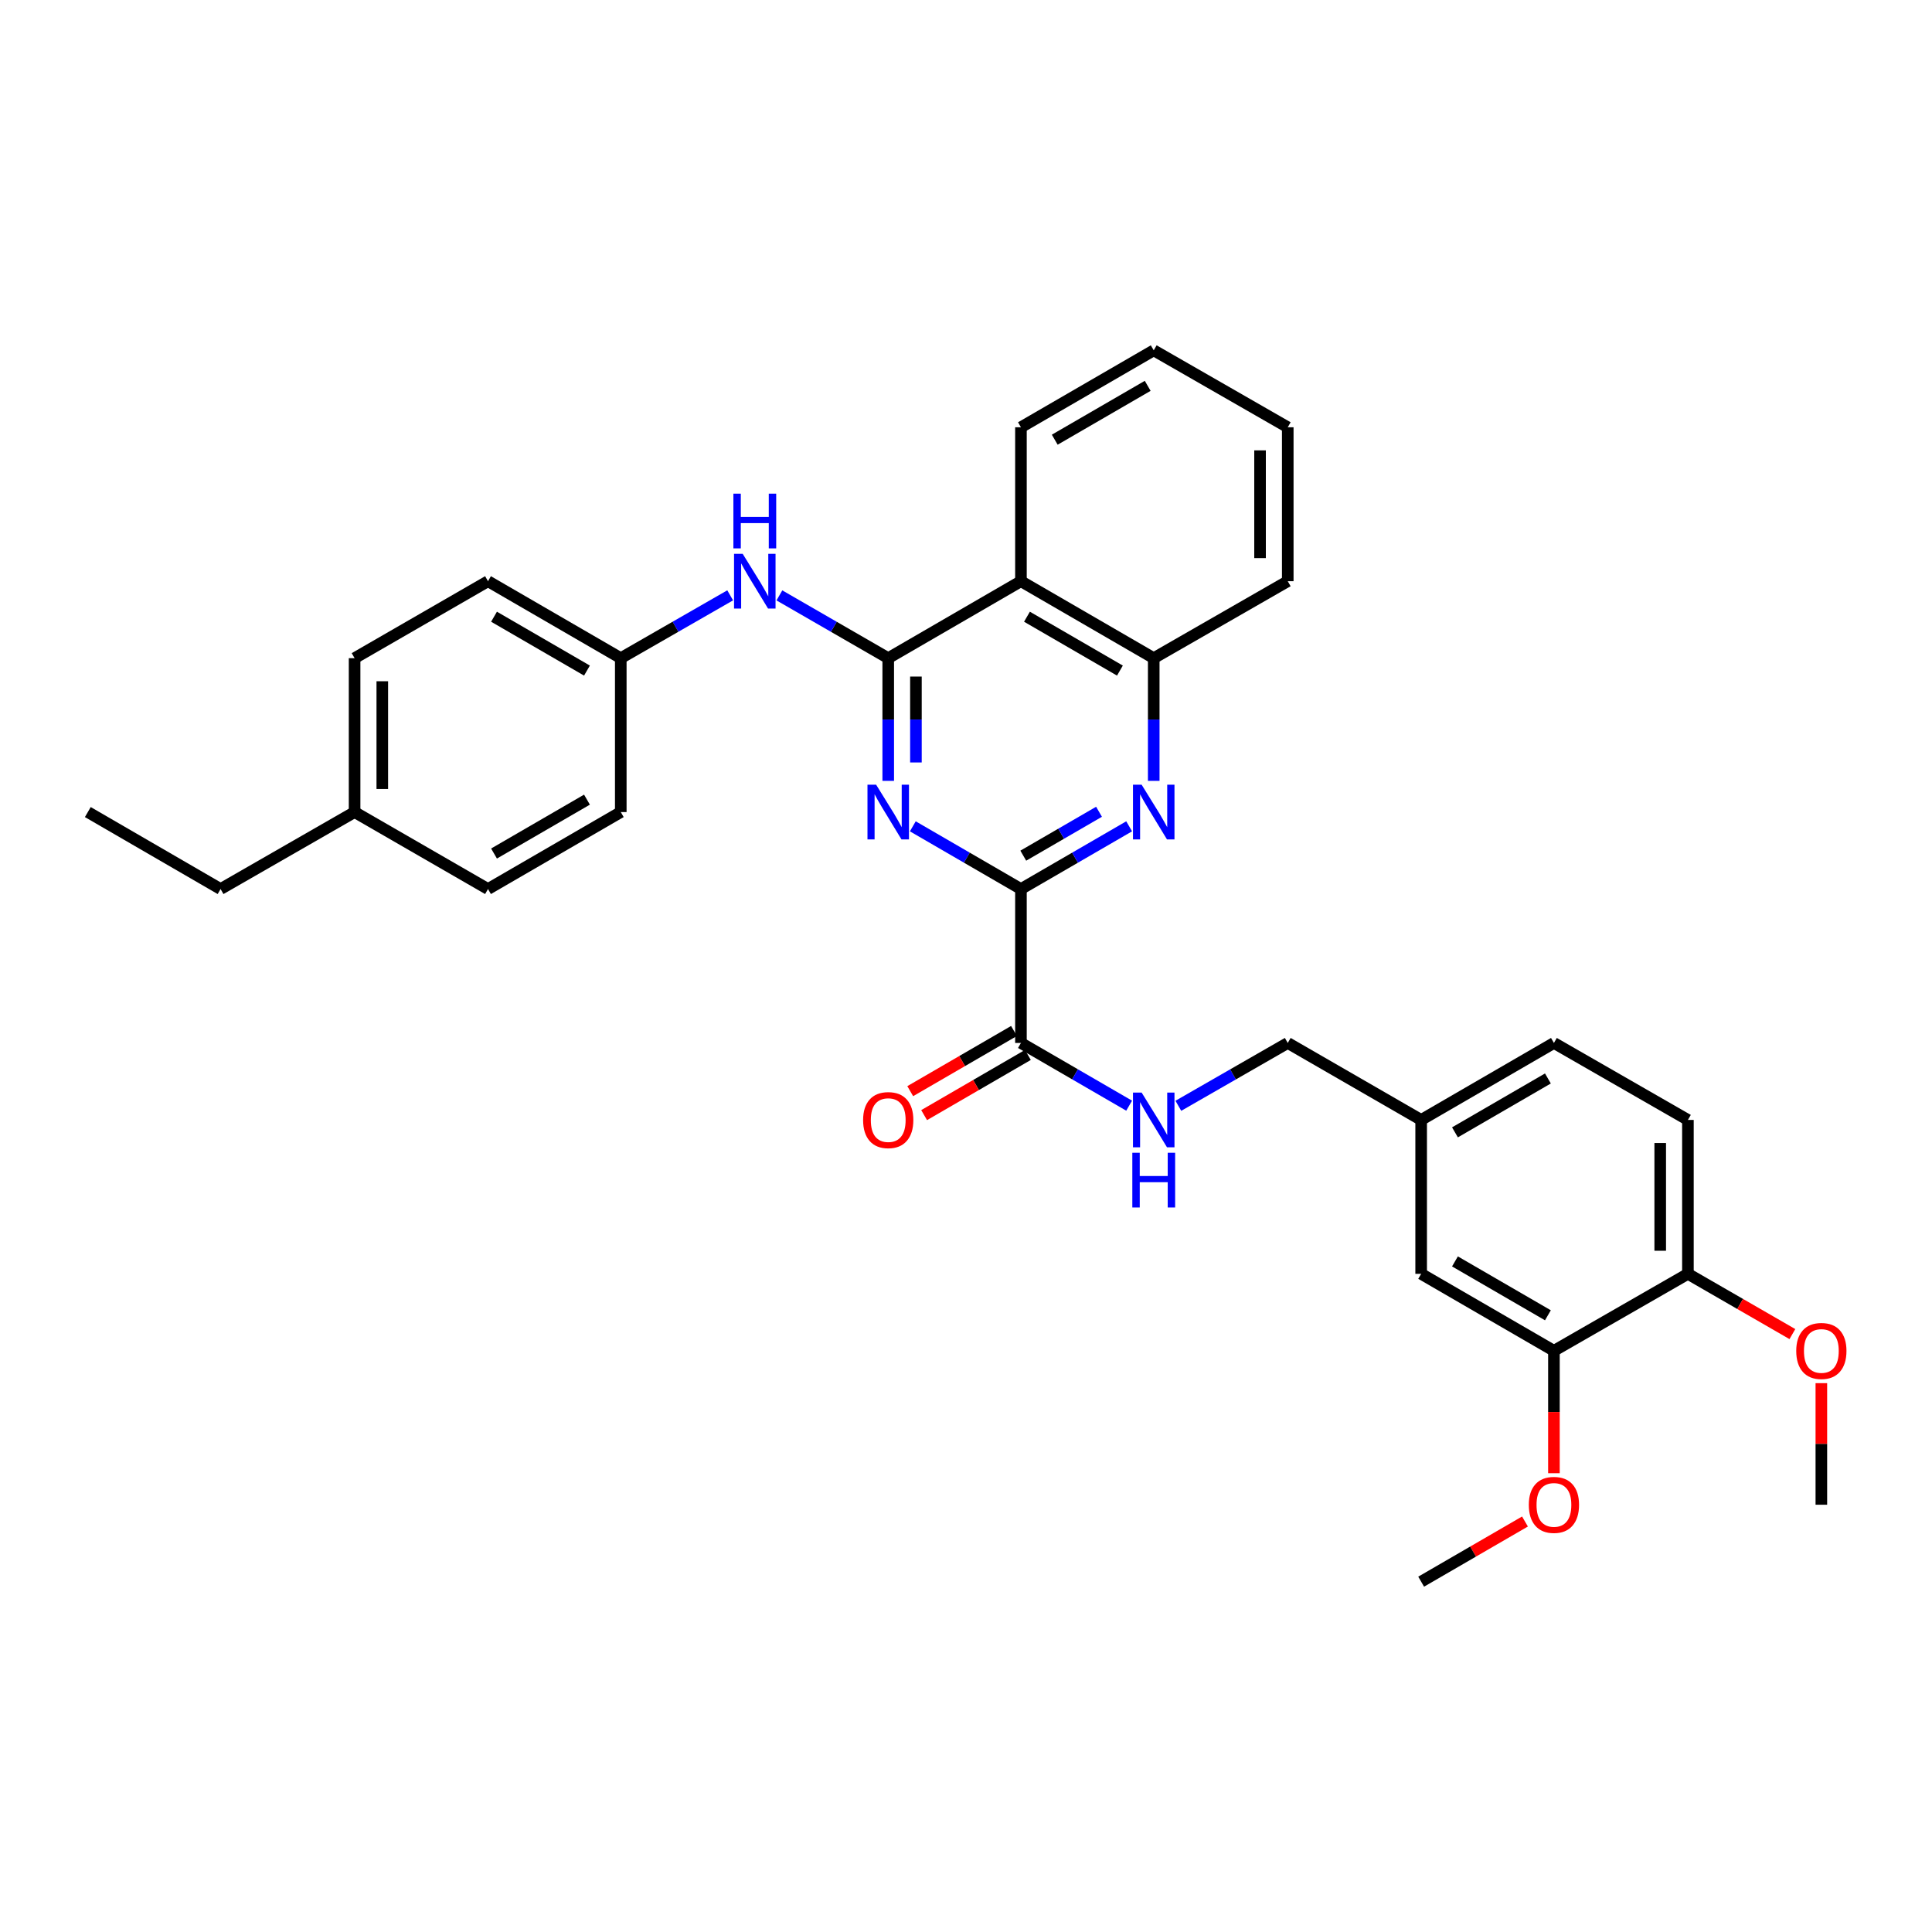 <?xml version='1.0' encoding='iso-8859-1'?>
<svg version='1.1' baseProfile='full'
              xmlns='http://www.w3.org/2000/svg'
                      xmlns:rdkit='http://www.rdkit.org/xml'
                      xmlns:xlink='http://www.w3.org/1999/xlink'
                  xml:space='preserve'
width='1000px' height='1000px' viewBox='0 0 1000 1000'>
<!-- END OF HEADER -->
<rect style='opacity:1.0;fill:#FFFFFF;stroke:none' width='1000' height='1000' x='0' y='0'> </rect>
<path class='bond-0' d='M 459.746,340.665 L 459.746,372.419' style='fill:none;fill-rule:evenodd;stroke:#000000;stroke-width:6px;stroke-linecap:butt;stroke-linejoin:miter;stroke-opacity:1' />
<path class='bond-0' d='M 459.746,372.419 L 459.746,404.173' style='fill:none;fill-rule:evenodd;stroke:#0000FF;stroke-width:6px;stroke-linecap:butt;stroke-linejoin:miter;stroke-opacity:1' />
<path class='bond-0' d='M 474.083,350.191 L 474.083,372.419' style='fill:none;fill-rule:evenodd;stroke:#000000;stroke-width:6px;stroke-linecap:butt;stroke-linejoin:miter;stroke-opacity:1' />
<path class='bond-0' d='M 474.083,372.419 L 474.083,394.647' style='fill:none;fill-rule:evenodd;stroke:#0000FF;stroke-width:6px;stroke-linecap:butt;stroke-linejoin:miter;stroke-opacity:1' />
<path class='bond-3' d='M 459.746,340.665 L 528.438,300.831' style='fill:none;fill-rule:evenodd;stroke:#000000;stroke-width:6px;stroke-linecap:butt;stroke-linejoin:miter;stroke-opacity:1' />
<path class='bond-6' d='M 459.746,340.665 L 431.58,324.42' style='fill:none;fill-rule:evenodd;stroke:#000000;stroke-width:6px;stroke-linecap:butt;stroke-linejoin:miter;stroke-opacity:1' />
<path class='bond-6' d='M 431.58,324.42 L 403.414,308.175' style='fill:none;fill-rule:evenodd;stroke:#0000FF;stroke-width:6px;stroke-linecap:butt;stroke-linejoin:miter;stroke-opacity:1' />
<path class='bond-1' d='M 472.471,427.705 L 500.455,443.936' style='fill:none;fill-rule:evenodd;stroke:#0000FF;stroke-width:6px;stroke-linecap:butt;stroke-linejoin:miter;stroke-opacity:1' />
<path class='bond-1' d='M 500.455,443.936 L 528.438,460.166' style='fill:none;fill-rule:evenodd;stroke:#000000;stroke-width:6px;stroke-linecap:butt;stroke-linejoin:miter;stroke-opacity:1' />
<path class='bond-4' d='M 528.438,460.166 L 528.438,539.834' style='fill:none;fill-rule:evenodd;stroke:#000000;stroke-width:6px;stroke-linecap:butt;stroke-linejoin:miter;stroke-opacity:1' />
<path class='bond-32' d='M 528.438,460.166 L 556.44,443.934' style='fill:none;fill-rule:evenodd;stroke:#000000;stroke-width:6px;stroke-linecap:butt;stroke-linejoin:miter;stroke-opacity:1' />
<path class='bond-32' d='M 556.44,443.934 L 584.443,427.702' style='fill:none;fill-rule:evenodd;stroke:#0000FF;stroke-width:6px;stroke-linecap:butt;stroke-linejoin:miter;stroke-opacity:1' />
<path class='bond-32' d='M 529.648,442.893 L 549.25,431.53' style='fill:none;fill-rule:evenodd;stroke:#000000;stroke-width:6px;stroke-linecap:butt;stroke-linejoin:miter;stroke-opacity:1' />
<path class='bond-32' d='M 549.25,431.53 L 568.852,420.167' style='fill:none;fill-rule:evenodd;stroke:#0000FF;stroke-width:6px;stroke-linecap:butt;stroke-linejoin:miter;stroke-opacity:1' />
<path class='bond-2' d='M 597.169,404.173 L 597.169,372.419' style='fill:none;fill-rule:evenodd;stroke:#0000FF;stroke-width:6px;stroke-linecap:butt;stroke-linejoin:miter;stroke-opacity:1' />
<path class='bond-2' d='M 597.169,372.419 L 597.169,340.665' style='fill:none;fill-rule:evenodd;stroke:#000000;stroke-width:6px;stroke-linecap:butt;stroke-linejoin:miter;stroke-opacity:1' />
<path class='bond-5' d='M 528.438,300.831 L 597.169,340.665' style='fill:none;fill-rule:evenodd;stroke:#000000;stroke-width:6px;stroke-linecap:butt;stroke-linejoin:miter;stroke-opacity:1' />
<path class='bond-5' d='M 531.558,319.211 L 579.67,347.095' style='fill:none;fill-rule:evenodd;stroke:#000000;stroke-width:6px;stroke-linecap:butt;stroke-linejoin:miter;stroke-opacity:1' />
<path class='bond-24' d='M 528.438,300.831 L 528.438,221.156' style='fill:none;fill-rule:evenodd;stroke:#000000;stroke-width:6px;stroke-linecap:butt;stroke-linejoin:miter;stroke-opacity:1' />
<path class='bond-7' d='M 528.438,539.834 L 556.44,556.066' style='fill:none;fill-rule:evenodd;stroke:#000000;stroke-width:6px;stroke-linecap:butt;stroke-linejoin:miter;stroke-opacity:1' />
<path class='bond-7' d='M 556.44,556.066 L 584.443,572.298' style='fill:none;fill-rule:evenodd;stroke:#0000FF;stroke-width:6px;stroke-linecap:butt;stroke-linejoin:miter;stroke-opacity:1' />
<path class='bond-10' d='M 524.841,533.633 L 497.988,549.208' style='fill:none;fill-rule:evenodd;stroke:#000000;stroke-width:6px;stroke-linecap:butt;stroke-linejoin:miter;stroke-opacity:1' />
<path class='bond-10' d='M 497.988,549.208 L 471.135,564.783' style='fill:none;fill-rule:evenodd;stroke:#FF0000;stroke-width:6px;stroke-linecap:butt;stroke-linejoin:miter;stroke-opacity:1' />
<path class='bond-10' d='M 532.034,546.035 L 505.181,561.61' style='fill:none;fill-rule:evenodd;stroke:#000000;stroke-width:6px;stroke-linecap:butt;stroke-linejoin:miter;stroke-opacity:1' />
<path class='bond-10' d='M 505.181,561.61 L 478.328,577.185' style='fill:none;fill-rule:evenodd;stroke:#FF0000;stroke-width:6px;stroke-linecap:butt;stroke-linejoin:miter;stroke-opacity:1' />
<path class='bond-25' d='M 597.169,340.665 L 666.537,300.831' style='fill:none;fill-rule:evenodd;stroke:#000000;stroke-width:6px;stroke-linecap:butt;stroke-linejoin:miter;stroke-opacity:1' />
<path class='bond-12' d='M 377.94,308.147 L 349.626,324.406' style='fill:none;fill-rule:evenodd;stroke:#0000FF;stroke-width:6px;stroke-linecap:butt;stroke-linejoin:miter;stroke-opacity:1' />
<path class='bond-12' d='M 349.626,324.406 L 321.312,340.665' style='fill:none;fill-rule:evenodd;stroke:#000000;stroke-width:6px;stroke-linecap:butt;stroke-linejoin:miter;stroke-opacity:1' />
<path class='bond-15' d='M 609.909,572.358 L 638.223,556.096' style='fill:none;fill-rule:evenodd;stroke:#0000FF;stroke-width:6px;stroke-linecap:butt;stroke-linejoin:miter;stroke-opacity:1' />
<path class='bond-15' d='M 638.223,556.096 L 666.537,539.834' style='fill:none;fill-rule:evenodd;stroke:#000000;stroke-width:6px;stroke-linecap:butt;stroke-linejoin:miter;stroke-opacity:1' />
<path class='bond-8' d='M 804.311,699.169 L 735.587,659.335' style='fill:none;fill-rule:evenodd;stroke:#000000;stroke-width:6px;stroke-linecap:butt;stroke-linejoin:miter;stroke-opacity:1' />
<path class='bond-8' d='M 801.192,680.789 L 753.086,652.906' style='fill:none;fill-rule:evenodd;stroke:#000000;stroke-width:6px;stroke-linecap:butt;stroke-linejoin:miter;stroke-opacity:1' />
<path class='bond-17' d='M 804.311,699.169 L 804.311,730.85' style='fill:none;fill-rule:evenodd;stroke:#000000;stroke-width:6px;stroke-linecap:butt;stroke-linejoin:miter;stroke-opacity:1' />
<path class='bond-17' d='M 804.311,730.85 L 804.311,762.532' style='fill:none;fill-rule:evenodd;stroke:#FF0000;stroke-width:6px;stroke-linecap:butt;stroke-linejoin:miter;stroke-opacity:1' />
<path class='bond-35' d='M 804.311,699.169 L 873.663,659.335' style='fill:none;fill-rule:evenodd;stroke:#000000;stroke-width:6px;stroke-linecap:butt;stroke-linejoin:miter;stroke-opacity:1' />
<path class='bond-9' d='M 873.663,659.335 L 873.663,579.675' style='fill:none;fill-rule:evenodd;stroke:#000000;stroke-width:6px;stroke-linecap:butt;stroke-linejoin:miter;stroke-opacity:1' />
<path class='bond-9' d='M 859.326,647.386 L 859.326,591.624' style='fill:none;fill-rule:evenodd;stroke:#000000;stroke-width:6px;stroke-linecap:butt;stroke-linejoin:miter;stroke-opacity:1' />
<path class='bond-21' d='M 873.663,659.335 L 900.7,674.928' style='fill:none;fill-rule:evenodd;stroke:#000000;stroke-width:6px;stroke-linecap:butt;stroke-linejoin:miter;stroke-opacity:1' />
<path class='bond-21' d='M 900.7,674.928 L 927.736,690.521' style='fill:none;fill-rule:evenodd;stroke:#FF0000;stroke-width:6px;stroke-linecap:butt;stroke-linejoin:miter;stroke-opacity:1' />
<path class='bond-11' d='M 735.587,659.335 L 735.587,579.675' style='fill:none;fill-rule:evenodd;stroke:#000000;stroke-width:6px;stroke-linecap:butt;stroke-linejoin:miter;stroke-opacity:1' />
<path class='bond-19' d='M 321.312,340.665 L 321.312,420.325' style='fill:none;fill-rule:evenodd;stroke:#000000;stroke-width:6px;stroke-linecap:butt;stroke-linejoin:miter;stroke-opacity:1' />
<path class='bond-20' d='M 321.312,340.665 L 252.588,300.831' style='fill:none;fill-rule:evenodd;stroke:#000000;stroke-width:6px;stroke-linecap:butt;stroke-linejoin:miter;stroke-opacity:1' />
<path class='bond-20' d='M 303.813,347.094 L 255.707,319.211' style='fill:none;fill-rule:evenodd;stroke:#000000;stroke-width:6px;stroke-linecap:butt;stroke-linejoin:miter;stroke-opacity:1' />
<path class='bond-13' d='M 873.663,579.675 L 804.311,539.834' style='fill:none;fill-rule:evenodd;stroke:#000000;stroke-width:6px;stroke-linecap:butt;stroke-linejoin:miter;stroke-opacity:1' />
<path class='bond-14' d='M 735.587,579.675 L 666.537,539.834' style='fill:none;fill-rule:evenodd;stroke:#000000;stroke-width:6px;stroke-linecap:butt;stroke-linejoin:miter;stroke-opacity:1' />
<path class='bond-16' d='M 735.587,579.675 L 804.311,539.834' style='fill:none;fill-rule:evenodd;stroke:#000000;stroke-width:6px;stroke-linecap:butt;stroke-linejoin:miter;stroke-opacity:1' />
<path class='bond-16' d='M 753.087,586.103 L 801.193,558.214' style='fill:none;fill-rule:evenodd;stroke:#000000;stroke-width:6px;stroke-linecap:butt;stroke-linejoin:miter;stroke-opacity:1' />
<path class='bond-27' d='M 789.325,787.529 L 762.456,803.099' style='fill:none;fill-rule:evenodd;stroke:#FF0000;stroke-width:6px;stroke-linecap:butt;stroke-linejoin:miter;stroke-opacity:1' />
<path class='bond-27' d='M 762.456,803.099 L 735.587,818.67' style='fill:none;fill-rule:evenodd;stroke:#000000;stroke-width:6px;stroke-linecap:butt;stroke-linejoin:miter;stroke-opacity:1' />
<path class='bond-18' d='M 183.538,420.325 L 183.538,340.665' style='fill:none;fill-rule:evenodd;stroke:#000000;stroke-width:6px;stroke-linecap:butt;stroke-linejoin:miter;stroke-opacity:1' />
<path class='bond-18' d='M 197.876,408.376 L 197.876,352.614' style='fill:none;fill-rule:evenodd;stroke:#000000;stroke-width:6px;stroke-linecap:butt;stroke-linejoin:miter;stroke-opacity:1' />
<path class='bond-26' d='M 183.538,420.325 L 114.17,460.166' style='fill:none;fill-rule:evenodd;stroke:#000000;stroke-width:6px;stroke-linecap:butt;stroke-linejoin:miter;stroke-opacity:1' />
<path class='bond-33' d='M 183.538,420.325 L 252.588,460.166' style='fill:none;fill-rule:evenodd;stroke:#000000;stroke-width:6px;stroke-linecap:butt;stroke-linejoin:miter;stroke-opacity:1' />
<path class='bond-22' d='M 321.312,420.325 L 252.588,460.166' style='fill:none;fill-rule:evenodd;stroke:#000000;stroke-width:6px;stroke-linecap:butt;stroke-linejoin:miter;stroke-opacity:1' />
<path class='bond-22' d='M 303.812,413.897 L 255.706,441.786' style='fill:none;fill-rule:evenodd;stroke:#000000;stroke-width:6px;stroke-linecap:butt;stroke-linejoin:miter;stroke-opacity:1' />
<path class='bond-23' d='M 252.588,300.831 L 183.538,340.665' style='fill:none;fill-rule:evenodd;stroke:#000000;stroke-width:6px;stroke-linecap:butt;stroke-linejoin:miter;stroke-opacity:1' />
<path class='bond-28' d='M 942.729,715.921 L 942.729,747.382' style='fill:none;fill-rule:evenodd;stroke:#FF0000;stroke-width:6px;stroke-linecap:butt;stroke-linejoin:miter;stroke-opacity:1' />
<path class='bond-28' d='M 942.729,747.382 L 942.729,778.844' style='fill:none;fill-rule:evenodd;stroke:#000000;stroke-width:6px;stroke-linecap:butt;stroke-linejoin:miter;stroke-opacity:1' />
<path class='bond-29' d='M 528.438,221.156 L 597.169,181.33' style='fill:none;fill-rule:evenodd;stroke:#000000;stroke-width:6px;stroke-linecap:butt;stroke-linejoin:miter;stroke-opacity:1' />
<path class='bond-29' d='M 545.935,227.587 L 594.047,199.709' style='fill:none;fill-rule:evenodd;stroke:#000000;stroke-width:6px;stroke-linecap:butt;stroke-linejoin:miter;stroke-opacity:1' />
<path class='bond-34' d='M 666.537,300.831 L 666.537,221.156' style='fill:none;fill-rule:evenodd;stroke:#000000;stroke-width:6px;stroke-linecap:butt;stroke-linejoin:miter;stroke-opacity:1' />
<path class='bond-34' d='M 652.2,288.88 L 652.2,233.107' style='fill:none;fill-rule:evenodd;stroke:#000000;stroke-width:6px;stroke-linecap:butt;stroke-linejoin:miter;stroke-opacity:1' />
<path class='bond-30' d='M 114.17,460.166 L 45.455,420.325' style='fill:none;fill-rule:evenodd;stroke:#000000;stroke-width:6px;stroke-linecap:butt;stroke-linejoin:miter;stroke-opacity:1' />
<path class='bond-31' d='M 597.169,181.33 L 666.537,221.156' style='fill:none;fill-rule:evenodd;stroke:#000000;stroke-width:6px;stroke-linecap:butt;stroke-linejoin:miter;stroke-opacity:1' />
<path  class='atom-1' d='M 453.486 406.165
L 462.766 421.165
Q 463.686 422.645, 465.166 425.325
Q 466.646 428.005, 466.726 428.165
L 466.726 406.165
L 470.486 406.165
L 470.486 434.485
L 466.606 434.485
L 456.646 418.085
Q 455.486 416.165, 454.246 413.965
Q 453.046 411.765, 452.686 411.085
L 452.686 434.485
L 449.006 434.485
L 449.006 406.165
L 453.486 406.165
' fill='#0000FF'/>
<path  class='atom-3' d='M 590.909 406.165
L 600.189 421.165
Q 601.109 422.645, 602.589 425.325
Q 604.069 428.005, 604.149 428.165
L 604.149 406.165
L 607.909 406.165
L 607.909 434.485
L 604.029 434.485
L 594.069 418.085
Q 592.909 416.165, 591.669 413.965
Q 590.469 411.765, 590.109 411.085
L 590.109 434.485
L 586.429 434.485
L 586.429 406.165
L 590.909 406.165
' fill='#0000FF'/>
<path  class='atom-7' d='M 384.42 286.671
L 393.7 301.671
Q 394.62 303.151, 396.1 305.831
Q 397.58 308.511, 397.66 308.671
L 397.66 286.671
L 401.42 286.671
L 401.42 314.991
L 397.54 314.991
L 387.58 298.591
Q 386.42 296.671, 385.18 294.471
Q 383.98 292.271, 383.62 291.591
L 383.62 314.991
L 379.94 314.991
L 379.94 286.671
L 384.42 286.671
' fill='#0000FF'/>
<path  class='atom-7' d='M 379.6 255.519
L 383.44 255.519
L 383.44 267.559
L 397.92 267.559
L 397.92 255.519
L 401.76 255.519
L 401.76 283.839
L 397.92 283.839
L 397.92 270.759
L 383.44 270.759
L 383.44 283.839
L 379.6 283.839
L 379.6 255.519
' fill='#0000FF'/>
<path  class='atom-8' d='M 590.909 565.515
L 600.189 580.515
Q 601.109 581.995, 602.589 584.675
Q 604.069 587.355, 604.149 587.515
L 604.149 565.515
L 607.909 565.515
L 607.909 593.835
L 604.029 593.835
L 594.069 577.435
Q 592.909 575.515, 591.669 573.315
Q 590.469 571.115, 590.109 570.435
L 590.109 593.835
L 586.429 593.835
L 586.429 565.515
L 590.909 565.515
' fill='#0000FF'/>
<path  class='atom-8' d='M 586.089 596.667
L 589.929 596.667
L 589.929 608.707
L 604.409 608.707
L 604.409 596.667
L 608.249 596.667
L 608.249 624.987
L 604.409 624.987
L 604.409 611.907
L 589.929 611.907
L 589.929 624.987
L 586.089 624.987
L 586.089 596.667
' fill='#0000FF'/>
<path  class='atom-11' d='M 446.746 579.755
Q 446.746 572.955, 450.106 569.155
Q 453.466 565.355, 459.746 565.355
Q 466.026 565.355, 469.386 569.155
Q 472.746 572.955, 472.746 579.755
Q 472.746 586.635, 469.346 590.555
Q 465.946 594.435, 459.746 594.435
Q 453.506 594.435, 450.106 590.555
Q 446.746 586.675, 446.746 579.755
M 459.746 591.235
Q 464.066 591.235, 466.386 588.355
Q 468.746 585.435, 468.746 579.755
Q 468.746 574.195, 466.386 571.395
Q 464.066 568.555, 459.746 568.555
Q 455.426 568.555, 453.066 571.355
Q 450.746 574.155, 450.746 579.755
Q 450.746 585.475, 453.066 588.355
Q 455.426 591.235, 459.746 591.235
' fill='#FF0000'/>
<path  class='atom-18' d='M 791.311 778.924
Q 791.311 772.124, 794.671 768.324
Q 798.031 764.524, 804.311 764.524
Q 810.591 764.524, 813.951 768.324
Q 817.311 772.124, 817.311 778.924
Q 817.311 785.804, 813.911 789.724
Q 810.511 793.604, 804.311 793.604
Q 798.071 793.604, 794.671 789.724
Q 791.311 785.844, 791.311 778.924
M 804.311 790.404
Q 808.631 790.404, 810.951 787.524
Q 813.311 784.604, 813.311 778.924
Q 813.311 773.364, 810.951 770.564
Q 808.631 767.724, 804.311 767.724
Q 799.991 767.724, 797.631 770.524
Q 795.311 773.324, 795.311 778.924
Q 795.311 784.644, 797.631 787.524
Q 799.991 790.404, 804.311 790.404
' fill='#FF0000'/>
<path  class='atom-22' d='M 929.729 699.249
Q 929.729 692.449, 933.089 688.649
Q 936.449 684.849, 942.729 684.849
Q 949.009 684.849, 952.369 688.649
Q 955.729 692.449, 955.729 699.249
Q 955.729 706.129, 952.329 710.049
Q 948.929 713.929, 942.729 713.929
Q 936.489 713.929, 933.089 710.049
Q 929.729 706.169, 929.729 699.249
M 942.729 710.729
Q 947.049 710.729, 949.369 707.849
Q 951.729 704.929, 951.729 699.249
Q 951.729 693.689, 949.369 690.889
Q 947.049 688.049, 942.729 688.049
Q 938.409 688.049, 936.049 690.849
Q 933.729 693.649, 933.729 699.249
Q 933.729 704.969, 936.049 707.849
Q 938.409 710.729, 942.729 710.729
' fill='#FF0000'/>
</svg>
